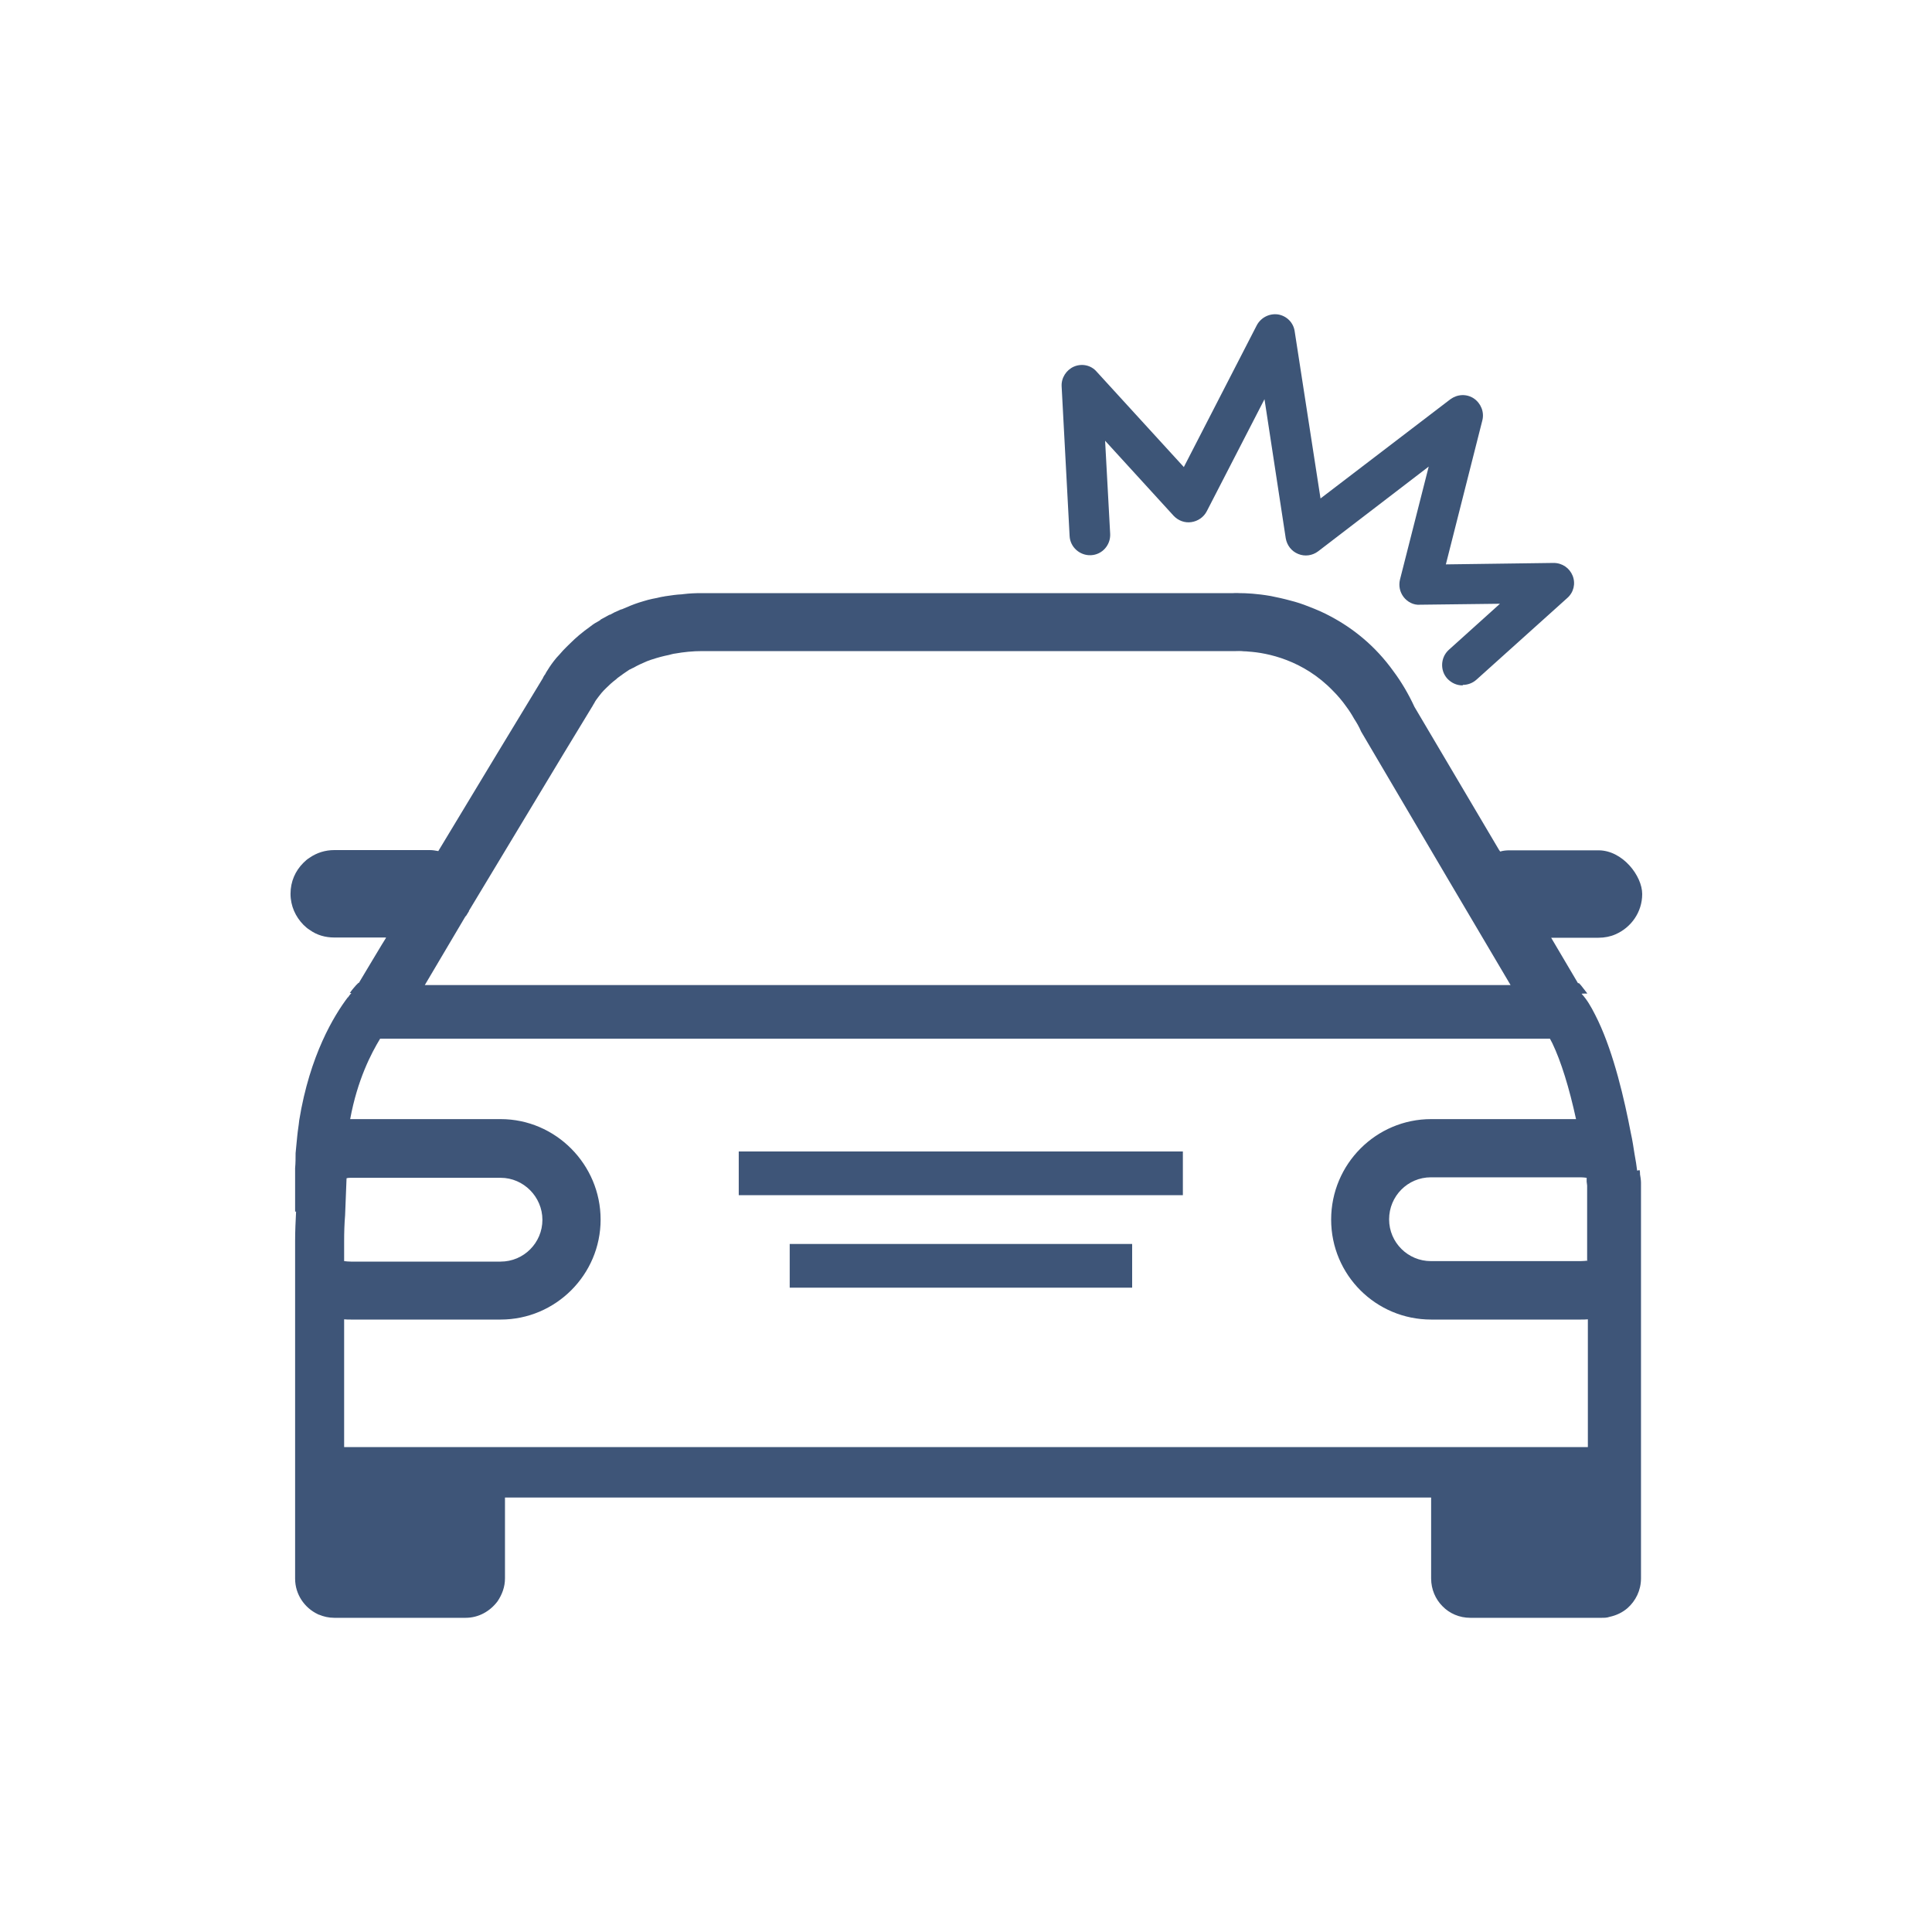 <?xml version="1.0" encoding="UTF-8"?>
<svg id="Layer_1" xmlns="http://www.w3.org/2000/svg" version="1.1" viewBox="0 0 800 800">
  <!-- Generator: Adobe Illustrator 29.2.1, SVG Export Plug-In . SVG Version: 2.1.0 Build 116)  -->
  <defs>
    <style>
      .st0 {
        fill: #3e5578;
      }

      .st1 {
        fill: #3d5577;
      }
    </style>
  </defs>
  <g>
    <path class="st0" d="M677.9,484.7c-.2-1.9-.6-4.2-1.1-7-.4-2.5-.8-5.4-1.5-8.5-2.7-14.1-7-32.6-13.5-46.4-1.7-3.5-3.4-6.9-5.4-9.5-.4-.6-1-1.2-1.5-1.8h0c0-.1,2.4-.1,2.4-.1-.4-.6-1-1.2-1.4-1.8-.7-.8-1.3-1.8-2.1-2.5h-.4l-11.1-18.8h19.6c2.5,0,5-.5,7-1.4,6.5-2.8,11.1-9.2,11.1-16.7s-8.1-18.1-18.1-18.1h-36.7c-1.4,0-2.7.1-4,.5l-.5-.7-35-59.2c-2.5-5.4-5.4-10.3-8.6-14.6-7.7-10.8-17-18-26-22.8-3.1-1.7-6.2-3-9.1-4.1-2.7-1.1-5.2-1.9-7.6-2.5-2.9-.8-5.7-1.4-8.2-1.9-5.7-1-10.3-1.2-13-1.2-1.4-.1-2.4,0-2.5,0h-220.2c-2.5,0-5,.1-7.4.4-.2,0-.6.1-.8.1-2.2.1-4.2.4-6.2.7-.2,0-.5.1-.7.1s-.2,0-.4.1c-1,.1-2.1.4-3,.6-1.2.2-2.5.5-3.7.8-1.3.4-2.5.7-3.7,1.1-2.5.8-4.8,1.8-7.1,2.8-.1,0-.2,0-.4.1h-.1s-.1,0-.1.1c-.2,0-.4.1-.5.2-1.3.5-2.5,1.1-3.7,1.8-.2,0-.5.1-.6.2-1.1.6-2.2,1.2-3.3,1.8-.2.2-.4.4-.6.5-1.3.7-2.5,1.4-3.6,2.3-1.8,1.3-3.4,2.5-4.8,3.7-1.3,1.1-2.5,2.2-3.6,3.3-1.2,1.1-2.2,2.2-3.1,3.1-1,1.1-1.8,2.1-2.7,3-1.5,1.8-2.7,3.5-3.6,5-.4.5-.6,1-.8,1.3-.2.5-.5.8-.7,1.1-.4.6-.5,1-.5,1l-19.1,31.5-24.2,40.1h-.1c-1.1-.2-2.2-.4-3.4-.4h-39.6c-3.7,0-7.2,1.1-10.1,3.1-1,.6-1.8,1.3-2.7,2.2-3.3,3.3-5.3,7.7-5.3,12.8s2.1,9.5,5.3,12.8c.8.8,1.7,1.6,2.7,2.2,2.9,2.1,6.4,3.1,10.1,3.1h21.4v.2c-.1,0-11.2,18.6-11.2,18.6h-.2s-.1.1-.2.2c-.2.2-.5.5-.8.8-.6.7-1.6,1.8-2.5,3.1h-.1c0,.1.7.1.7.1-.5.5-1,1.2-1.4,1.8h-.1c-5.6,7.4-15.7,23.8-20.1,50.9-.2,2.1-.6,4.2-.8,6.4-.2,2.3-.5,4.7-.7,7.2,0,1.9,0,4.1-.2,6.2,0,1.9,0,3.9,0,5.9v12.1h.4c-.2,3.9-.4,7.9-.4,12.1v139.9c0,6.5,3.9,12.1,9.4,14.7.1,0,.2.2.5.2,1.9.8,4,1.3,6.3,1.3h54.4c5.4,0,10.1-2.7,13.2-6.8,1.9-2.8,3.1-6,3.1-9.5v-33.5h383.5v33.5c0,4.5,1.8,8.6,4.7,11.5,2.9,3,7,4.8,11.5,4.8h54.4c1.1,0,2.2,0,3.3-.4,2.8-.6,5.3-1.8,7.4-3.6,3.4-3,5.6-7.4,5.6-12.3v-164s0-1.2-.4-3.3c0-.6,0-1.2-.2-1.8l-.8.2ZM192.7,379.4h.2l1.1-1.8c.1-.1.2-.2.2-.5l39.1-64.9,11.6-19.1.5-.8s.2-.5.7-1.2h0c.2-.5.4-.7.7-1.2.6-.8,1.3-1.8,2.3-3,.5-.6,1.1-1.2,1.7-1.8.1-.1.2-.1.2-.2,1.2-1.2,2.5-2.4,4.1-3.6.2-.2.5-.5.8-.7,1.5-1.1,3-2.2,4.7-3.3.6-.2,1.1-.6,1.7-.8,1.7-1,3.5-1.8,5.6-2.7.7-.2,1.5-.6,2.3-.8,2.1-.7,4.3-1.3,6.8-1.8.8-.2,1.7-.5,2.7-.6,3.4-.6,7.1-1,11.1-1h221c.5,0,1.7-.1,3.4.1.5,0,1.1,0,1.7.1,7.9.5,22.8,3.5,35.1,16.3,1.9,1.9,3.7,4,5.4,6.4,1.2,1.6,2.3,3.3,3.3,5.1,1.1,1.7,2.1,3.4,2.9,5.3l36.5,62,25.4,43H175.9l16.8-28.4h0ZM142.5,514c0-3.7.1-7.2.4-10.8l.6-15.3c.6-.2,1.2-.2,1.8-.2h62c9.5,0,17.3,7.9,17.3,17.4s-7.7,17.3-17.3,17.3h-62c-1,0-1.9-.1-2.8-.2v-8.1h0ZM657.4,599.2H142.5v-52.9c1,.1,1.8.1,2.8.1h62c22.8,0,41.4-18.6,41.4-41.4s-18.6-41.6-41.4-41.6h-62.3c3-16.3,8.7-27.2,12.4-33.3h484.4c.4.7.7,1.4,1,1.9,3.6,7.5,7,18.5,9.8,31.4h-60c-22.8,0-41.4,18.6-41.4,41.6s18.6,41.4,41.4,41.4h62c1,0,1.9,0,2.9-.1v52.9h-.2ZM657.4,522c-1,.1-1.9.2-2.9.2h-62c-9.5,0-17.3-7.7-17.3-17.3s7.7-17.4,17.3-17.4h62c.8,0,1.7.1,2.5.2v.4c0,.4,0,.8,0,1.2l.2,1.6v31h.1Z"/>
    <rect class="st0" x="305.9" y="476.8" width="183.9" height="18.1"/>
    <rect class="st0" x="327" y="515.1" width="141.8" height="18.1"/>
  </g>
  <path class="st1" d="M605.5,283.8c-2.3,0-4.5-1-6.2-2.8-3.1-3.4-2.8-8.8.6-11.9l21.2-19.1-33.2.4c-2.5.2-5.1-1.1-6.7-3.2s-2.1-4.7-1.5-7.2l11.9-46.8-45.8,35.1c-2.4,1.8-5.5,2.2-8.2,1.1-2.8-1.1-4.7-3.6-5.2-6.5l-8.8-57.6-23.9,46.4c-1.3,2.5-3.7,4.1-6.4,4.5-2.7.4-5.4-.6-7.3-2.6l-28.4-31.1,2.1,38.6c.2,4.6-3.3,8.6-8,8.8-4.5.2-8.6-3.3-8.8-8l-3.3-61.9c-.2-3.5,1.9-6.8,5.1-8.2,3.3-1.4,7.1-.6,9.4,2.1l36.1,39.5,30.2-58.7c1.7-3.2,5.2-5,8.8-4.5,3.6.6,6.4,3.4,6.9,7l10.7,69.2,53.8-41.1c2.9-2.1,6.7-2.3,9.7-.3,2.9,2,4.4,5.6,3.5,9.1l-15.1,59.6,44.6-.6c3.6,0,6.6,2.1,7.9,5.3,1.3,3.3.4,6.9-2.2,9.2l-37.7,33.9c-1.6,1.4-3.6,2.1-5.6,2.1v.2h-.2Z"/>
</svg>